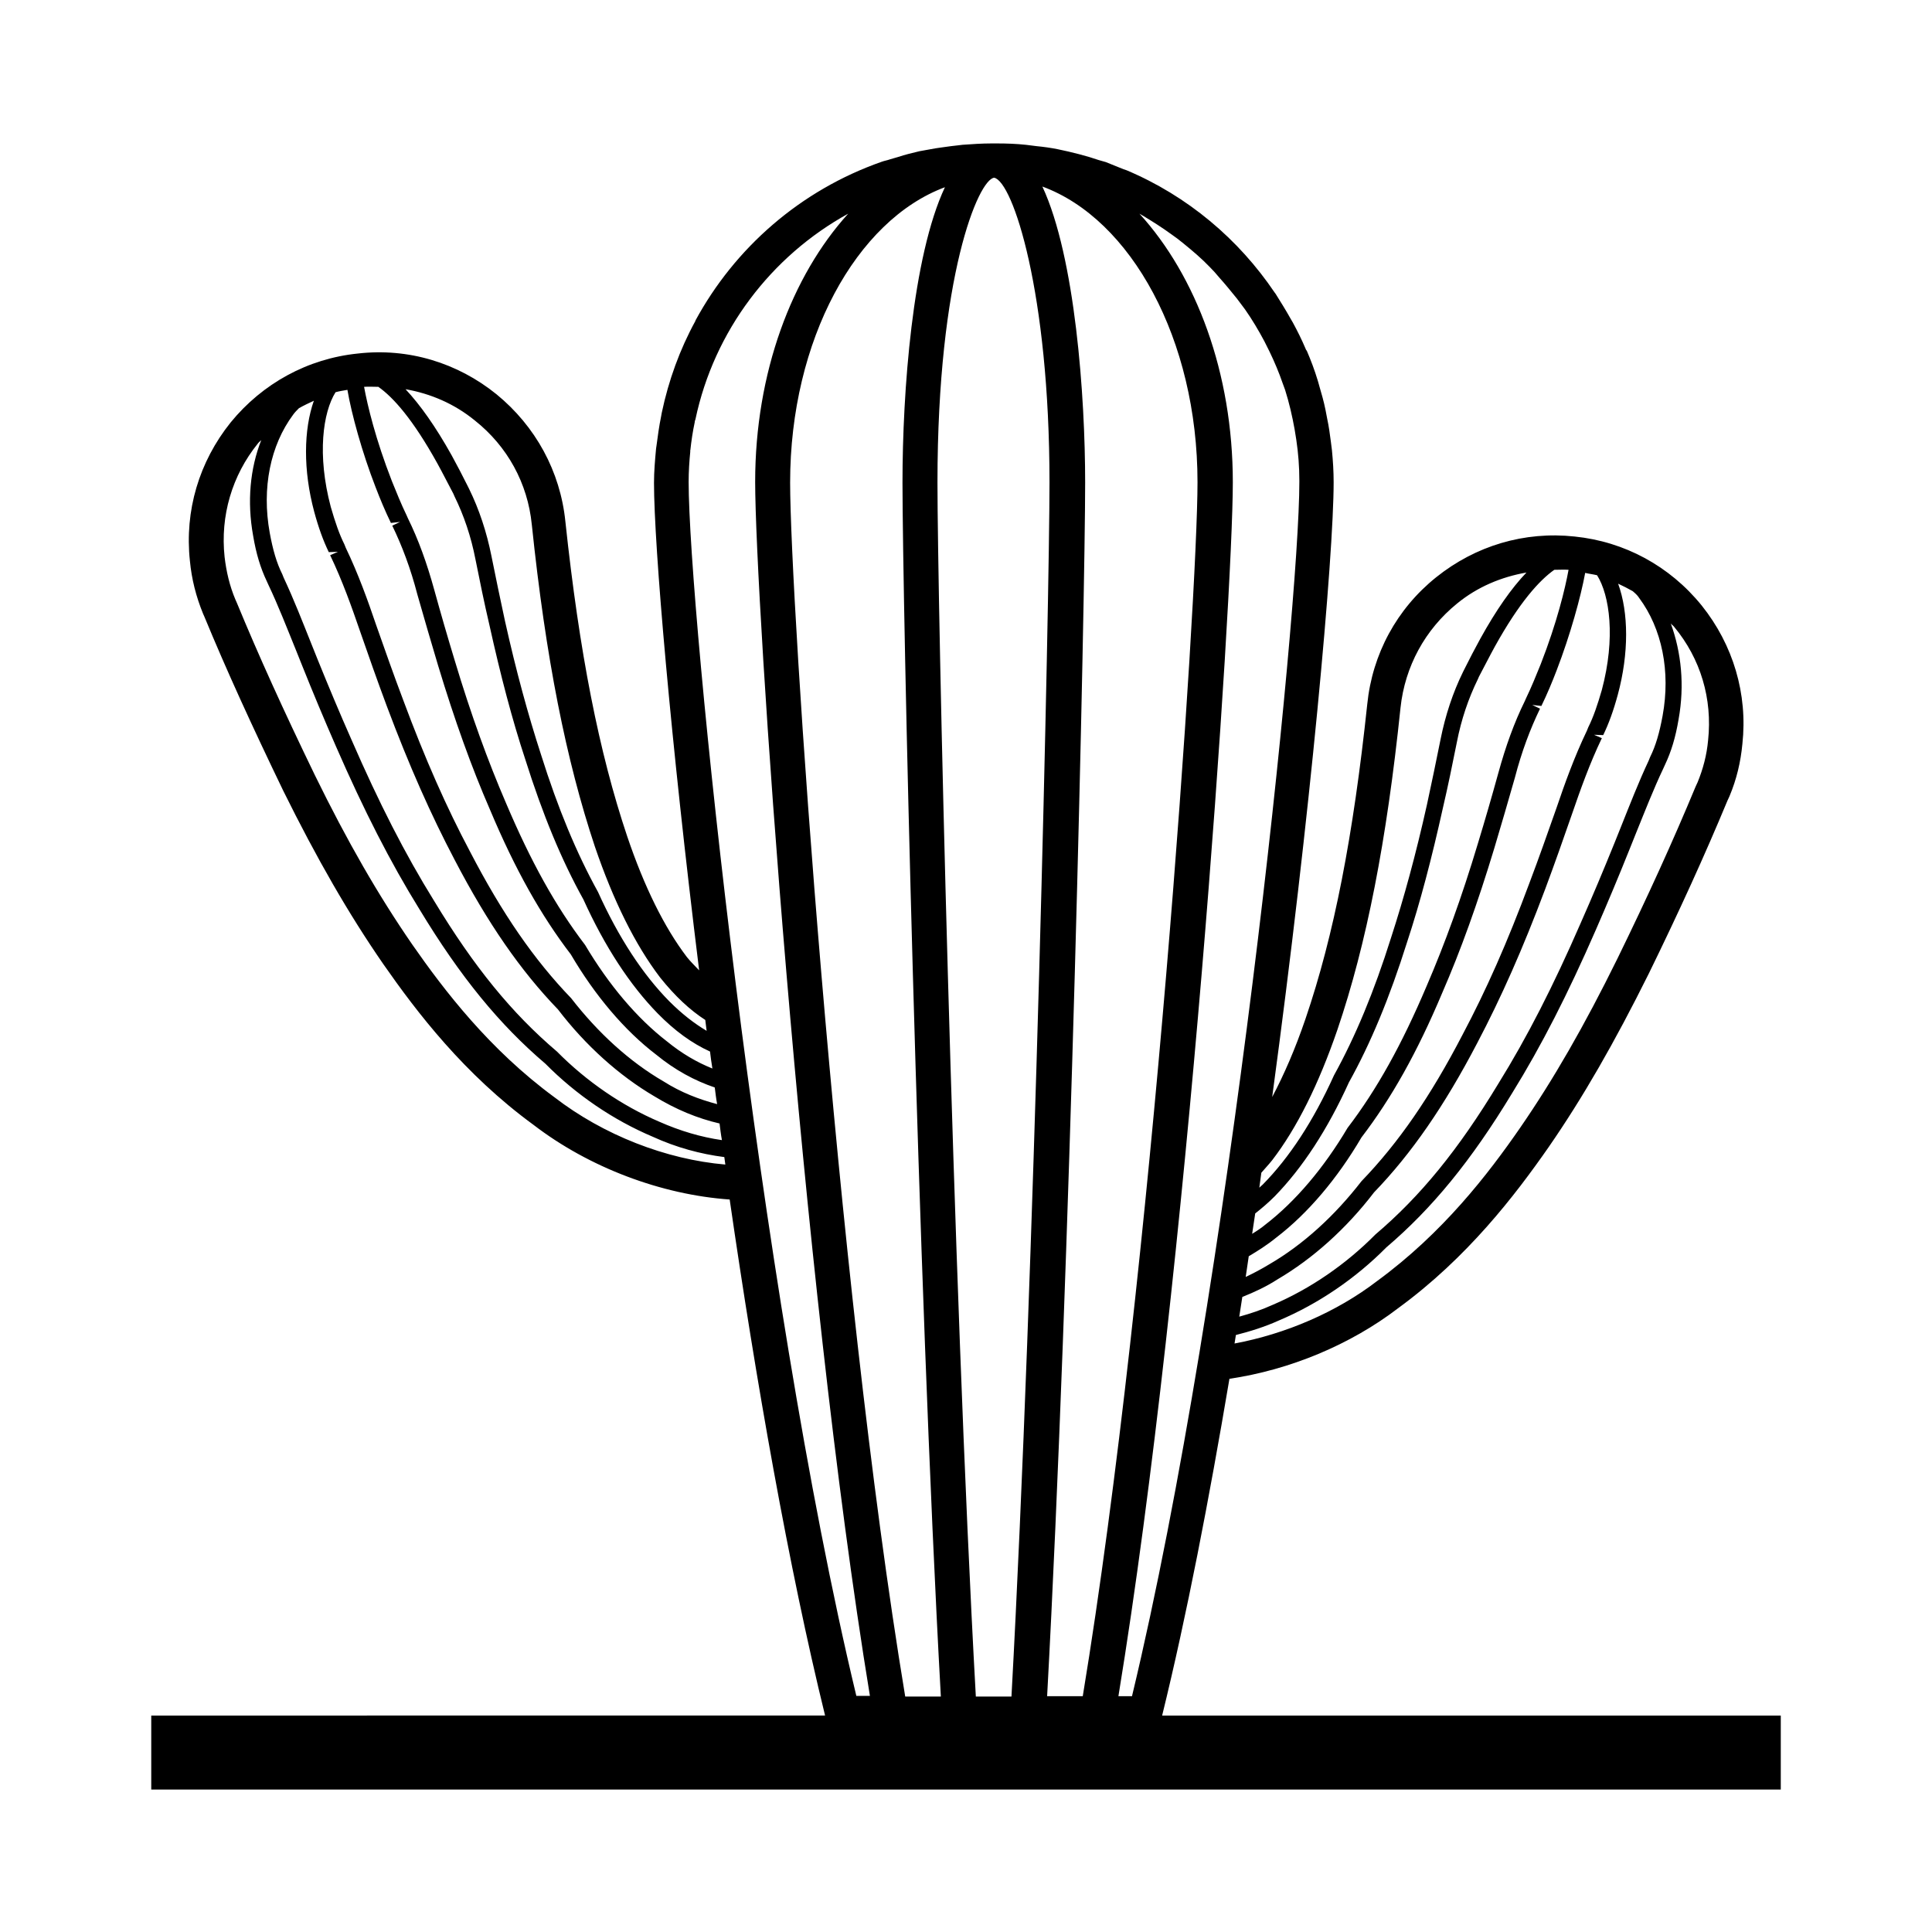 <?xml version="1.0" encoding="UTF-8"?>
<!-- Uploaded to: SVG Repo, www.svgrepo.com, Generator: SVG Repo Mixer Tools -->
<svg fill="#000000" width="800px" height="800px" version="1.1" viewBox="144 144 512 512" xmlns="http://www.w3.org/2000/svg">
 <path d="m452 598.55c6.477-26.359 12.414-57.129 17.812-89.156 15.926-2.34 32.027-8.996 44.715-18.715 18.352-13.406 30.949-29.867 39.855-42.645 9.086-13.137 17.453-27.711 26.539-45.973 8.098-16.555 14.934-31.578 20.871-45.883l0.539-1.168c1.891-4.5 2.969-9.086 3.418-13.855 1.441-13.227-2.43-26.27-10.797-36.707-8.457-10.438-20.422-16.914-33.648-18.262-13.316-1.441-26.27 2.43-36.707 10.797-10.438 8.367-16.914 20.332-18.262 33.648-3.688 34.816-8.816 61.266-16.375 83.398-2.699 7.918-5.668 14.754-8.816 20.691 10.168-75.121 16.285-143.41 16.285-162.93 0-2.879-0.18-5.668-0.449-8.457-0.09-0.719-0.18-1.441-0.27-2.16-0.27-2.07-0.539-4.137-0.988-6.207-0.18-0.809-0.27-1.531-0.449-2.34-0.449-2.25-1.078-4.41-1.711-6.566-0.09-0.449-0.27-0.898-0.359-1.258-0.809-2.699-1.801-5.309-2.879-7.828-0.18-0.18-0.27-0.359-0.359-0.629-0.988-2.34-2.16-4.68-3.328-6.836-0.18-0.359-0.449-0.719-0.629-1.078-1.258-2.25-2.609-4.41-3.957-6.566-0.09-0.09-0.18-0.27-0.27-0.359-9.535-14.125-23.031-25.551-39.227-32.387-0.27-0.09-0.539-0.18-0.809-0.27-1.531-0.629-3.148-1.258-4.68-1.891-0.629-0.18-1.258-0.359-1.891-0.539-0.809-0.27-1.711-0.539-2.519-0.809-1.801-0.539-3.598-0.988-5.488-1.441-0.988-0.18-1.891-0.449-2.879-0.629-1.801-0.359-3.688-0.629-5.578-0.809-0.988-0.09-1.891-0.27-2.879-0.359-2.519-0.27-5.129-0.359-7.648-0.359h-0.719-0.719c-2.519 0-5.129 0.18-7.648 0.359-0.988 0.09-1.98 0.27-3.059 0.359-1.801 0.27-3.598 0.449-5.398 0.809-0.988 0.172-1.977 0.352-2.969 0.535-1.887 0.449-3.777 0.898-5.668 1.527-0.719 0.18-1.441 0.449-2.16 0.629-0.719 0.27-1.441 0.359-2.16 0.629-21.594 7.559-38.957 22.852-49.391 42.105v0.09c-4.137 7.559-7.106 15.742-8.906 24.289-0.09 0.359-0.09 0.629-0.18 0.988-0.539 2.609-0.898 5.309-1.258 8.008 0 0.18-0.09 0.359-0.09 0.629-0.27 2.969-0.539 5.938-0.539 8.996 0 16.555 4.41 68.105 11.965 129.19-1.078-1.168-2.16-2.16-3.238-3.508-6.027-7.918-11.336-18.715-15.836-32.027-7.469-22.223-12.684-48.762-16.375-83.398-1.348-13.316-7.918-25.281-18.262-33.738-10.348-8.367-23.391-12.324-36.707-10.797-13.316 1.348-25.281 7.918-33.738 18.262-8.367 10.438-12.234 23.391-10.797 36.707 0.449 4.769 1.621 9.445 3.508 14.035l0.359 0.809c5.758 13.945 12.414 28.52 20.871 46.062 8.906 17.992 17.273 32.566 26.539 45.973 8.906 12.773 21.41 29.148 39.766 42.555 14.754 11.336 33.918 18.531 52 19.793 7.016 48.402 15.652 97.523 25.281 136.75l-178.57 0.004v19.613h431.84v-19.613h-163.92zm-230.31-344.66c0.449-0.629 0.988-1.168 1.531-1.711 1.258-0.719 2.609-1.348 3.957-1.98-2.699 7.648-2.879 18.352 0.09 29.418 1.168 4.32 2.43 7.738 3.867 10.707l2.43-0.09-2.07 0.898c3.238 6.746 5.758 13.855 7.828 19.883 2.34 6.746 4.68 13.406 7.199 20.152 5.938 15.836 11.695 28.789 17.992 40.754 8.727 16.734 17.453 29.328 27.352 39.586 7.289 9.535 16.195 17.543 25.551 23.031 5.758 3.508 11.426 5.848 17.273 7.199 0.18 1.441 0.359 2.969 0.629 4.41-5.578-0.809-11.066-2.43-16.555-4.859-9.895-4.227-19.344-10.707-27.168-18.621-11.965-10.168-21.953-22.402-32.566-39.945-7.648-12.324-14.574-25.91-21.863-42.645-3.148-7.106-6.117-14.215-8.996-21.32l-1.621-4.047c-2.34-5.848-4.68-11.875-7.379-17.633l-0.359-0.898c-1.531-3.059-2.519-6.566-3.328-10.977-2.16-11.879 0.18-23.215 6.207-31.312zm38.234 12.953c1.441 2.609 2.789 5.309 4.227 8.008l0.27 0.629c2.519 5.129 4.41 10.707 5.578 16.734 1.168 5.848 2.34 11.605 3.688 17.363 2.969 13.406 6.027 25.102 9.535 35.715 4.59 14.574 9.625 26.719 15.383 37.066 5.668 12.504 12.324 22.672 19.703 30.23 4.5 4.59 9.086 7.918 13.855 10.078 0.18 1.441 0.359 2.969 0.629 4.5-4.047-1.621-8.098-3.957-12.055-7.199-7.918-6.117-15.383-14.934-21.684-25.551-7.828-10.258-14.395-22.133-20.961-37.605-4.769-11.066-9.266-23.391-13.586-37.785-1.891-6.207-3.688-12.414-5.398-18.621-1.98-7.199-4.227-13.406-7.016-19.074l-0.359-0.809c-1.441-2.969-2.699-6.117-3.867-8.996-4.32-11.066-6.477-20.062-7.379-25.012 1.258-0.09 2.519 0 3.777 0 3.965 2.785 9.184 8.633 15.66 20.328zm-16.375 6.297c1.168 3.059 2.519 6.297 4.047 9.445l2.43-0.27-2.07 0.988c2.609 5.398 4.859 11.336 6.656 18.262 1.801 6.297 3.598 12.504 5.488 18.805 4.41 14.574 8.906 27.078 13.766 38.234 6.656 15.836 13.496 27.98 21.41 38.324 6.387 10.887 14.215 20.152 22.582 26.539 5.039 4.137 10.258 6.926 15.562 8.727 0.18 1.441 0.359 2.969 0.629 4.41-4.769-1.258-9.535-3.059-14.215-6.027-8.996-5.219-17.363-12.863-24.473-22.043-9.805-10.168-18.262-22.402-26.809-38.867-6.207-11.695-11.875-24.473-17.723-40.215-2.519-6.656-4.859-13.316-7.199-19.973-2.07-6.117-4.68-13.406-8.008-20.332l-0.359-0.898c-1.348-2.699-2.43-5.848-3.598-9.895-3.688-13.855-2.07-25.102 1.258-30.41 0.988-0.27 2.07-0.449 3.148-0.629 1.09 6.394 3.879 16.559 7.477 25.824zm83.398-9.805c0.27-2.519 0.629-4.949 1.168-7.469 0-0.27 0.09-0.449 0.18-0.719 4.949-23.48 20.062-43.273 40.484-54.52-14.934 16.465-24.652 42.105-24.652 71.074 0 30.5 11.965 209.44 30.41 321.72h-3.598c-26-108.14-44.441-287.98-44.441-321.72 0-2.789 0.18-5.488 0.449-8.188-0.09 0.09-0.09 0 0-0.18zm127.39-57.309c1.168 0.809 2.25 1.621 3.328 2.519 2.43 1.98 4.769 3.957 6.926 6.207 0.898 0.898 1.711 1.801 2.519 2.789 1.621 1.801 3.148 3.688 4.68 5.578 0.719 0.988 1.441 1.891 2.16 2.879 1.891 2.699 3.598 5.578 5.129 8.457 0.449 0.898 0.898 1.801 1.348 2.699 1.348 2.789 2.519 5.578 3.508 8.457 0.18 0.539 0.449 1.168 0.629 1.711 1.078 3.418 1.891 6.926 2.519 10.438 0.18 0.898 0.27 1.891 0.449 2.789 0.539 3.598 0.809 7.199 0.809 10.797v0.449c0 33.648-18.352 213.49-44.352 321.72h-3.598c18.441-112.37 30.32-291.31 30.32-321.72 0-28.969-9.715-54.699-24.742-71.164 0.359 0.18 0.719 0.449 1.078 0.629 2.519 1.527 4.949 3.059 7.289 4.766zm101.57 88.977c1.258 0 2.519-0.09 3.777 0-0.898 4.949-3.059 13.945-7.379 25.012-1.168 2.879-2.43 6.027-3.867 8.996l-0.359 0.809c-2.789 5.668-5.039 11.875-7.016 19.074-1.711 6.207-3.508 12.414-5.398 18.621-4.32 14.395-8.816 26.719-13.586 37.785-6.566 15.473-13.137 27.352-20.961 37.605-6.297 10.617-13.766 19.434-21.684 25.551-1.168 0.988-2.43 1.801-3.598 2.519 0.27-1.801 0.539-3.598 0.809-5.398 1.711-1.348 3.418-2.789 5.129-4.5 7.379-7.559 14.035-17.723 19.703-30.23 5.758-10.348 10.797-22.492 15.383-37.066 3.508-10.617 6.566-22.312 9.535-35.715 1.348-5.758 2.519-11.516 3.688-17.363 1.168-6.027 3.059-11.605 5.578-16.734l0.27-0.629c1.441-2.699 2.789-5.398 4.227-8.008 6.484-11.691 11.789-17.539 15.75-20.328zm22.492 7.469c6.027 8.098 8.367 19.434 6.207 31.219-0.809 4.41-1.801 7.918-3.328 10.977l-0.359 0.898c-2.699 5.758-5.039 11.785-7.379 17.633l-1.621 4.047c-2.879 7.106-5.848 14.215-8.996 21.32-7.289 16.734-14.215 30.32-21.863 42.645-10.617 17.543-20.602 29.777-32.566 39.945-7.828 7.918-17.273 14.395-27.168 18.621-2.969 1.348-5.938 2.34-8.906 3.148 0.27-1.711 0.539-3.508 0.809-5.219 3.148-1.258 6.297-2.699 9.355-4.68 9.355-5.488 18.262-13.496 25.551-23.031 9.895-10.258 18.621-22.852 27.352-39.586 6.297-11.965 12.055-24.922 17.992-40.754 2.519-6.746 4.859-13.406 7.199-20.152 2.07-6.027 4.59-13.137 7.828-19.883l-2.07-0.898 2.43 0.09c1.441-2.969 2.699-6.387 3.867-10.707 2.969-10.977 2.879-21.773 0.09-29.418 1.348 0.629 2.609 1.258 3.867 1.98 0.629 0.543 1.262 1.082 1.711 1.805zm-11.156-6.027c3.328 5.309 4.949 16.555 1.258 30.41-1.168 4.047-2.25 7.199-3.598 9.895l-0.359 0.898c-3.328 6.926-5.938 14.215-8.008 20.332-2.34 6.656-4.68 13.316-7.199 19.973-5.848 15.742-11.516 28.52-17.723 40.215-8.547 16.465-17.004 28.699-26.809 38.867-7.106 9.176-15.473 16.824-24.473 22.043-2.07 1.258-4.137 2.34-6.207 3.328 0.27-1.801 0.539-3.688 0.809-5.488 2.43-1.441 4.859-2.969 7.289-4.949 8.367-6.387 16.195-15.652 22.582-26.539 7.918-10.348 14.754-22.492 21.41-38.324 4.859-11.156 9.355-23.66 13.766-38.234 1.891-6.297 3.688-12.504 5.488-18.805 1.801-6.926 4.047-12.863 6.656-18.262l-2.07-0.988 2.43 0.27c1.531-3.148 2.879-6.387 4.047-9.445 3.598-9.355 6.387-19.434 7.559-25.82 1.082 0.262 2.07 0.355 3.152 0.625zm-183.35 297.16c-18.531-111.56-30.5-291.22-30.5-321.72 0-37.785 17.543-69.543 41.023-78.27-8.637 18.352-11.246 54.34-11.246 78.27 0 30.5 3.957 209.8 10.168 321.72zm18.715 0c-6.207-111.74-10.168-291.22-10.168-321.72 0-54.969 10.887-80.34 15.023-80.789 4.949 0.988 14.664 30.41 14.664 80.789 0 30.32-3.957 209.71-10.078 321.72zm28.969-321.81c0-22.582-2.609-59.648-11.336-78.359 23.48 8.637 41.113 40.484 41.113 78.359 0 30.41-11.965 209.98-30.41 321.72h-9.445c6.117-112.28 10.078-291.31 10.078-321.72zm165.09 68.375c-0.359 3.957-1.348 7.648-2.789 11.156l-0.539 1.168c-5.938 14.305-12.684 29.148-20.691 45.523-8.816 17.902-17.004 32.117-25.82 44.895-8.457 12.234-20.422 27.801-37.875 40.574-10.797 8.277-24.289 14.035-37.785 16.555 0.09-0.719 0.27-1.531 0.359-2.25 3.867-0.988 7.648-2.16 11.426-3.867 10.438-4.41 20.332-11.156 28.43-19.344 12.145-10.348 22.492-22.941 33.379-40.934 7.738-12.504 14.754-26.27 22.133-43.184 3.148-7.199 6.117-14.305 8.996-21.5l1.621-4.047c2.34-5.758 4.68-11.785 7.289-17.273l0.449-0.988c1.621-3.418 2.789-7.199 3.598-12.055 1.621-8.996 0.719-17.723-2.07-25.371 0.27 0.359 0.629 0.539 0.898 0.898 7.012 8.449 10.16 19.066 8.992 30.043zm-115.52 111.29c6.566-8.547 12.324-20.152 17.273-34.547 7.738-22.762 13.047-49.93 16.734-85.379 1.168-10.887 6.477-20.691 15.023-27.621 5.398-4.41 11.695-7.016 18.352-8.188-3.957 4.137-8.008 9.895-12.234 17.543-1.441 2.609-2.879 5.398-4.227 8.098l-0.359 0.719c-2.699 5.488-4.68 11.516-5.938 17.812-1.168 5.758-2.34 11.516-3.598 17.273-2.969 13.316-6.117 24.832-9.535 35.355-4.5 14.305-9.445 26.18-15.113 36.438-5.488 12.145-11.875 21.863-18.895 28.969-0.27 0.27-0.629 0.539-0.898 0.809 0.18-1.348 0.359-2.609 0.539-3.957 0.895-1.078 1.887-2.066 2.875-3.324zm-196.21-168.42c3.688 35.355 9.086 62.438 16.734 85.379 4.859 14.215 10.617 25.91 17.273 34.637 3.957 4.949 7.918 8.637 11.965 11.246 0.09 0.988 0.27 1.98 0.359 2.879-3.328-1.98-6.566-4.5-9.895-7.828-7.016-7.106-13.406-16.824-18.895-28.969-5.668-10.258-10.617-22.133-15.113-36.438-3.418-10.527-6.566-22.043-9.535-35.355-1.258-5.758-2.43-11.516-3.598-17.273-1.258-6.297-3.238-12.324-5.938-17.812l-0.359-0.719c-1.348-2.699-2.789-5.488-4.227-8.098-4.32-7.738-8.367-13.406-12.234-17.543 6.656 1.168 12.957 3.867 18.352 8.277 8.629 6.836 14.027 16.641 15.109 27.617zm6.027 151.77c-17.273-12.684-29.238-28.34-37.695-40.484-8.996-13.047-17.184-27.258-25.82-44.895-8.367-17.273-14.934-31.758-20.691-45.703l-0.359-0.809c-1.531-3.598-2.43-7.469-2.879-11.336-1.168-10.887 1.98-21.594 8.816-30.047 0.27-0.359 0.629-0.629 0.898-0.898-2.969 7.555-3.781 16.281-2.16 25.277 0.809 4.859 1.98 8.637 3.598 12.055l0.449 0.988c2.609 5.488 4.949 11.516 7.289 17.273l1.621 4.047c2.879 7.199 5.848 14.305 8.996 21.5 7.379 16.914 14.395 30.68 22.133 43.184 10.887 17.992 21.23 30.59 33.379 40.934 8.098 8.188 17.992 14.934 28.43 19.344 6.297 2.879 12.684 4.59 18.984 5.398 0.09 0.629 0.18 1.348 0.27 1.98-15.75-1.348-32.305-7.824-45.258-17.809z"/>
</svg>